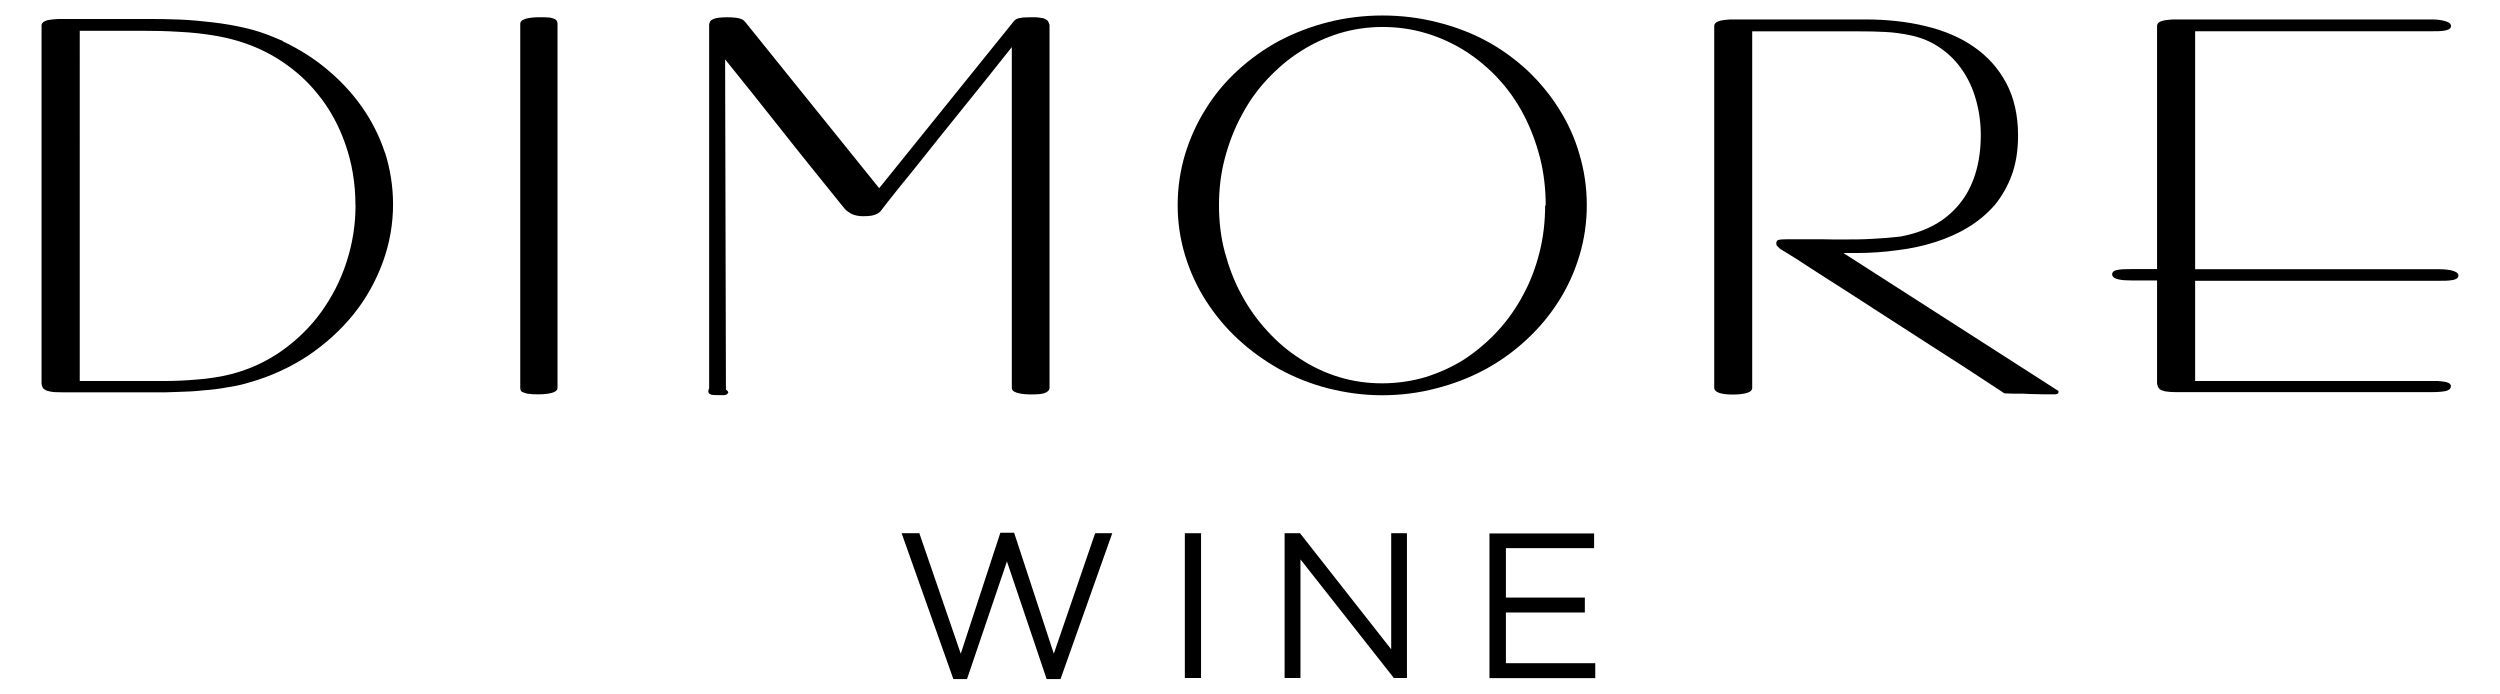 <?xml version="1.0" encoding="UTF-8"?>
<svg id="black" xmlns="http://www.w3.org/2000/svg" viewBox="0 0 216 60">
  <defs>
    <style>
      .cls-1 {
        stroke-width: 0px;
      }
    </style>
  </defs>
  <path class="cls-1" d="m30.72,17.7c0,1.7-.26,3.35-.78,4.94-.51,1.59-1.26,3.03-2.19,4.32-.93,1.29-2.08,2.41-3.39,3.34-1.31.93-2.77,1.6-4.36,2.02-.97.24-1.97.4-2.97.47-1,.09-1.99.13-2.92.13h-7.22V2.66h5.38c1.06,0,2.13.02,3.21.09,1.06.05,2.13.16,3.25.36,1.77.31,3.41.89,4.87,1.73,1.48.86,2.75,1.93,3.79,3.21,1.06,1.28,1.86,2.73,2.44,4.38s.88,3.41.88,5.29l.02-.02Zm2.55-4.47c-.47-1.44-1.15-2.79-2.04-4.05-.88-1.24-1.97-2.39-3.25-3.41-1.06-.86-2.26-1.59-3.57-2.21h.07l-.86-.36c-.78-.33-1.62-.6-2.5-.8-.88-.2-1.8-.36-2.75-.47-.93-.11-1.88-.2-2.84-.24-.95-.04-1.88-.05-2.75-.05h-7.71c-.22,0-.42.04-.62.05-.2.02-.38.05-.55.13-.26.11-.31.27-.31.38v30.86c0,.16.04.33.11.44.07.13.22.2.4.27.16.05.35.09.6.11.26,0,.57.02.93.02h7.73c.67,0,1.37,0,2.06-.04.73-.02,1.44-.05,2.11-.13.71-.05,1.4-.13,2.08-.26.66-.09,1.31-.24,1.91-.42,1.88-.53,3.61-1.33,5.14-2.35,1.53-1.04,2.84-2.24,3.92-3.59,1.08-1.35,1.91-2.86,2.5-4.47.58-1.6.88-3.28.88-4.98,0-1.53-.24-3.03-.69-4.47v.02Z"/>
  <path class="cls-1" d="m48.17,2.04v31.48c0,.29-.4.4-.55.44-.29.07-.66.11-1.09.11-.33,0-.57,0-.75-.04-.2,0-.35-.04-.47-.09-.15-.05-.24-.09-.29-.16-.05-.07-.07-.16-.07-.26V2.04c0-.29.4-.4.55-.44.27-.07.66-.11,1.09-.11.33,0,.57,0,.75.02.2,0,.35.05.47.09.15.05.24.11.29.2.05.07.07.16.07.24h0Z"/>
  <path class="cls-1" d="m90.68,2.1v31.43c0,.16-.15.33-.4.42-.2.09-.58.13-1.18.13-.44,0-.82-.04-1.11-.11-.16-.04-.57-.15-.57-.44V4.07c-1.73,2.19-3.23,4.05-4.45,5.56-1.31,1.62-2.39,2.97-3.23,4.03s-1.51,1.88-1.97,2.44c-.47.58-.8,1-1.02,1.28-.2.27-.36.47-.44.57-.05.09-.13.16-.2.26-.07.11-.2.2-.33.26-.13.07-.29.13-.47.16-.2.04-.44.05-.75.05-.29,0-.53-.04-.75-.11-.22-.07-.38-.16-.51-.26-.15-.09-.26-.2-.33-.29-.07-.09-.11-.15-.15-.18-1.91-2.37-3.76-4.65-5.45-6.8-1.62-2.04-3.21-4.05-4.72-5.91l.07,28.53s.13.09.16.15l.05.09-.07.11c-.07.11-.2.11-.29.13h-.6c-.31,0-.44-.02-.51-.04-.24-.07-.26-.22-.26-.29,0-.09.02-.16.07-.26V2.1s.04-.16.09-.26c.07-.09.16-.15.29-.2.11-.05.27-.09.47-.11.38-.05,1.06-.05,1.42,0,.2.02.33.05.44.09.13.04.22.09.29.16.04.04.07.07.11.11l11.58,14.37,11.63-14.42s.07-.09.13-.13c.07-.05.16-.09.27-.13.11-.02.26-.05.42-.07.16,0,.38-.02.66-.02.33,0,.6,0,.78.04.2.02.36.05.47.13.13.05.22.13.26.24.04.07.07.15.07.22v-.02Z"/>
  <path class="cls-1" d="m133.5,17.74c0,1.4-.16,2.79-.49,4.08-.33,1.31-.8,2.55-1.42,3.68-.6,1.13-1.35,2.19-2.21,3.12s-1.82,1.73-2.84,2.41c-1.06.67-2.19,1.18-3.37,1.55-2.39.71-5.09.73-7.47,0-1.19-.36-2.32-.89-3.35-1.57-1.06-.67-2.01-1.48-2.86-2.42-.86-.93-1.6-1.97-2.22-3.12-.62-1.13-1.09-2.37-1.44-3.66-.35-1.29-.51-2.66-.51-4.07s.16-2.77.51-4.08.82-2.55,1.44-3.68c.6-1.15,1.35-2.21,2.21-3.12.86-.93,1.82-1.75,2.86-2.41,1.04-.67,2.17-1.2,3.37-1.57,1.18-.36,2.44-.55,3.74-.55s2.59.18,3.79.55c1.2.36,2.33.88,3.39,1.55,1.04.67,2.01,1.48,2.84,2.39.86.93,1.59,1.97,2.19,3.12.6,1.15,1.06,2.39,1.4,3.7.33,1.31.49,2.7.49,4.14l-.04-.04Zm2.97-4.39c-.4-1.4-1-2.73-1.77-3.94-.75-1.2-1.68-2.33-2.73-3.32-1.06-.98-2.26-1.86-3.55-2.55-1.31-.71-2.73-1.24-4.25-1.62-3.01-.77-6.4-.78-9.44,0-1.49.38-2.92.93-4.23,1.62-1.31.71-2.5,1.57-3.57,2.55s-2.01,2.11-2.75,3.32c-.77,1.2-1.37,2.55-1.79,3.92-.42,1.4-.64,2.88-.64,4.39s.22,2.95.64,4.34c.42,1.39,1.02,2.7,1.8,3.92.77,1.2,1.7,2.33,2.77,3.32,1.08,1,2.28,1.86,3.57,2.59,1.31.71,2.72,1.28,4.21,1.66s3.06.6,4.67.6,3.19-.2,4.69-.6c1.49-.38,2.92-.93,4.23-1.64,1.31-.71,2.52-1.59,3.57-2.57,1.08-1,2.01-2.11,2.77-3.32.77-1.2,1.37-2.53,1.79-3.92.42-1.4.64-2.86.64-4.38s-.22-3.01-.64-4.39l.02.02Z"/>
  <path class="cls-1" d="m153.49,21.13c-.05-.15,0-.27.07-.35.07-.05.16-.07.33-.09.13,0,.33-.02.66-.02h1.64c.93,0,1.64,0,2.22.02h.86c.75,0,1.55,0,2.44-.05.88-.04,1.7-.11,2.48-.2,1.08-.2,2.06-.53,2.92-1,.86-.47,1.59-1.08,2.19-1.82.6-.73,1.06-1.6,1.37-2.61.31-.98.47-2.11.47-3.34,0-1.08-.15-2.11-.42-3.06-.27-.97-.67-1.82-1.19-2.57-.51-.75-1.15-1.39-1.9-1.9-.75-.53-1.62-.89-2.57-1.09-.75-.16-1.51-.26-2.22-.29-.73-.04-1.46-.05-2.17-.05h-9.28v30.83c0,.29-.42.4-.57.44-.29.07-.67.11-1.11.11-.49,0-.88-.05-1.13-.13-.11-.04-.47-.16-.47-.44V2.24c0-.11.05-.27.31-.38.16-.07.33-.11.55-.13.2-.02.38-.05.6-.05h11.59c1.82,0,3.57.18,5.18.57,1.6.38,3.03.98,4.19,1.79,1.19.82,2.13,1.86,2.81,3.14s1.02,2.79,1.02,4.54c0,1.26-.18,2.39-.53,3.37-.36.98-.86,1.86-1.49,2.63-.66.75-1.42,1.39-2.28,1.91-.86.53-1.82.95-2.84,1.28-1.02.33-2.13.57-3.3.71-1.15.16-2.35.24-3.54.24h-1.11l18.58,11.92v.09c0,.2-.2.2-.46.2h-.69c-.27,0-.58-.02-.93-.02-.33,0-.67-.02-.98-.04h-.89c-.26,0-.47-.02-.6-.02h-.11c-2.42-1.6-4.56-2.99-6.42-4.17l-4.87-3.14c-1.37-.89-2.53-1.64-3.48-2.24-.95-.6-1.73-1.11-2.35-1.51-.6-.4-1.09-.71-1.42-.91-.33-.2-.58-.36-.75-.46l-.09-.05-.33-.33.02-.04Z"/>
  <path class="cls-1" d="m212.41,23.81c0,.31-.44.38-.6.4-.29.05-.64.05-1.06.05h-21.09v8.66h20.97c.18,0,.35.04.49.05.16.02.29.05.38.09.22.09.26.22.26.29,0,.15-.07.35-.47.44-.24.05-.62.09-1.19.09h-21.71c-.36,0-.67,0-.91-.02-.26-.02-.47-.05-.62-.11-.18-.05-.31-.15-.38-.27-.07-.13-.11-.27-.11-.44v-8.81h-2.22c-.46,0-.82-.02-1.09-.09-.15-.02-.57-.13-.57-.44,0-.22.2-.36.58-.4.27-.04.62-.05,1.08-.05h2.22V2.24c0-.11.05-.27.29-.38.16-.07.33-.11.55-.13.2-.02.38-.05.6-.05h22.3c.42,0,.78.04,1.09.13.16.04.57.15.57.44,0,.31-.46.38-.6.4-.29.05-.64.05-1.06.05h-20.45v20.56h21.09c.42,0,.78.04,1.09.11.16.05.57.15.57.44h.02Z"/>
  <polygon class="cls-1" points="86.45 46.03 87.62 46.03 91.05 56.48 94.62 46.07 96.1 46.07 91.63 58.67 90.43 58.67 87 48.51 83.55 58.67 82.37 58.67 77.9 46.07 79.43 46.07 83.01 56.48 86.43 46.03 86.45 46.03"/>
  <rect class="cls-1" x="102.37" y="46.07" width="1.4" height="12.51"/>
  <polygon class="cls-1" points="120.2 46.07 121.56 46.07 121.56 58.58 120.43 58.58 112.36 48.33 112.36 58.58 110.99 58.58 110.99 46.07 112.32 46.07 120.2 56.1 120.2 46.07"/>
  <polygon class="cls-1" points="137.73 47.36 130.11 47.36 130.11 51.63 136.93 51.63 136.93 52.92 130.11 52.92 130.11 57.3 137.83 57.3 137.83 58.59 128.69 58.59 128.69 46.09 137.73 46.09 137.73 47.38 137.73 47.36"/>
</svg>